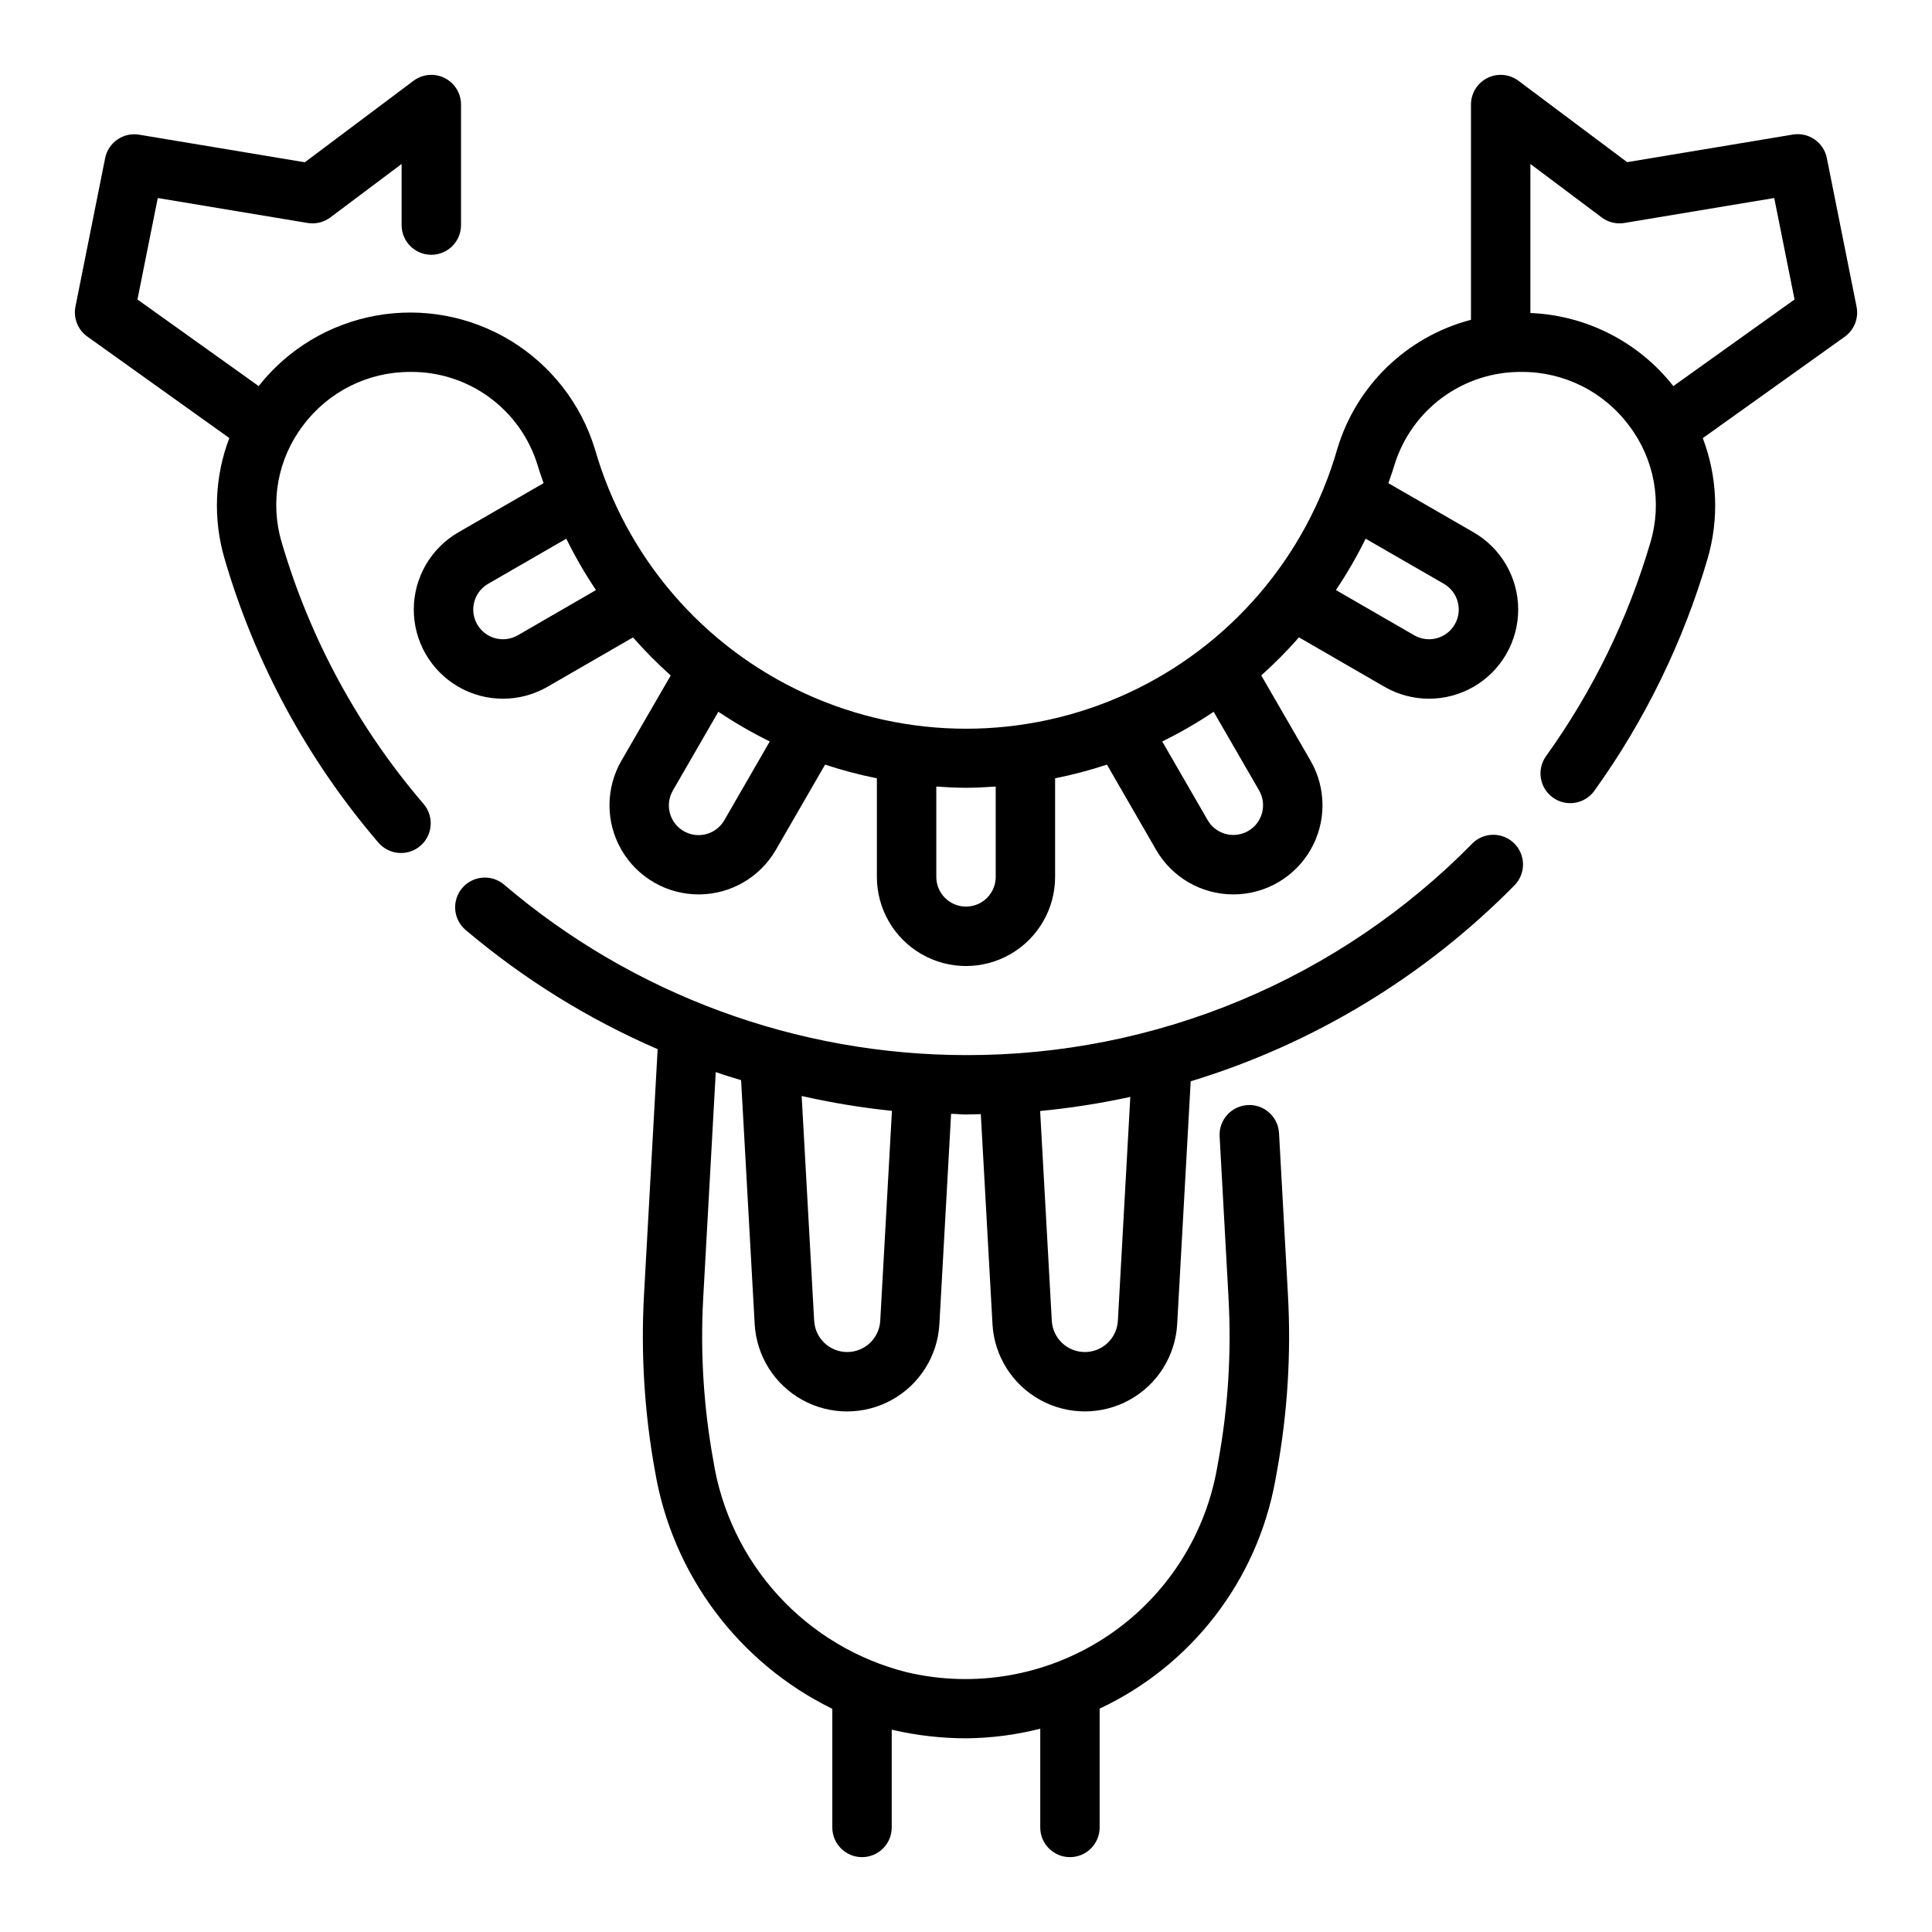 <?xml version="1.0" encoding="UTF-8"?>
<!-- Uploaded to: ICON Repo, www.iconrepo.com, Generator: ICON Repo Mixer Tools -->
<svg fill="#000000" width="800px" height="800px" version="1.1" viewBox="144 144 512 512" xmlns="http://www.w3.org/2000/svg">
 <g>
  <path d="m534.23 367.49c-17.508 17.824-38.398 31.969-61.449 41.609-23.055 9.637-47.797 14.574-72.781 14.516-44.863-0.043-88.25-16.055-122.39-45.16-3.309-2.828-8.281-2.434-11.109 0.875-2.824 3.309-2.434 8.281 0.875 11.105 15.328 12.977 32.48 23.625 50.906 31.605l-3.613 65.086c-0.863 15.645 0.113 31.336 2.914 46.754 4.609 27.332 22.098 50.773 46.988 62.977v31.434c0 4.348 3.523 7.871 7.871 7.871 4.348 0 7.875-3.523 7.875-7.871v-25.926c0.156 0.039 0.316 0.094 0.473 0.125l-0.004 0.004c6.324 1.441 12.789 2.176 19.273 2.18 6.617-0.062 13.203-0.914 19.617-2.543v26.16c0 4.348 3.523 7.871 7.871 7.871 4.348 0 7.871-3.523 7.871-7.871v-31.488c24.398-11.453 41.746-34.004 46.562-60.523l0.426-2.363v0.004c2.801-15.418 3.781-31.109 2.914-46.754l-2.363-42.879c-0.242-4.348-3.961-7.676-8.309-7.434-4.348 0.242-7.676 3.961-7.434 8.309l2.363 42.879h-0.004c0.797 14.41-0.102 28.863-2.684 43.059l-0.426 2.363c-3.344 18.258-14.035 34.344-29.578 44.492-15.547 10.148-34.574 13.473-52.637 9.188-13.086-3.301-24.918-10.371-34.02-20.336-9.105-9.965-15.082-22.383-17.188-35.715-2.578-14.199-3.481-28.656-2.684-43.066l3.328-59.914c2.219 0.789 4.465 1.465 6.715 2.148l3.598 64.66c0.477 8.414 5.246 15.996 12.621 20.07 7.379 4.074 16.332 4.074 23.707 0 7.379-4.074 12.145-11.656 12.621-20.07l3.102-55.742c1.309 0 2.606 0.172 3.938 0.172 1.332 0 2.613-0.07 3.938-0.094l3.094 55.656h-0.004c0.477 8.414 5.246 15.996 12.621 20.07 7.379 4.074 16.332 4.074 23.707 0 7.379-4.074 12.145-11.656 12.621-20.07l3.582-64.355v0.004c32.516-9.906 62.039-27.789 85.883-52.02 2.973-3.106 2.902-8.02-0.152-11.039-3.055-3.023-7.969-3.035-11.043-0.027zm-156.96 126.57c-0.281 4.629-4.117 8.242-8.754 8.242-4.641 0-8.477-3.613-8.754-8.242l-3.312-59.605-0.004-0.004c7.891 1.789 15.879 3.102 23.926 3.938zm62.977 0c-0.281 4.629-4.117 8.242-8.754 8.242-4.641 0-8.477-3.613-8.754-8.242l-3.094-55.633c8.031-0.77 16.012-2.019 23.898-3.738z"/>
  <path d="m636 225.24-7.871-39.359c-0.832-4.164-4.824-6.918-9.012-6.219l-43.902 7.312-28.797-21.559c-2.387-1.789-5.578-2.078-8.242-0.746-2.668 1.336-4.352 4.059-4.352 7.043v57.039c-16.973 4.445-30.398 17.414-35.426 34.219-8.219 28.684-28.547 52.352-55.664 64.805-27.113 12.457-58.312 12.457-85.426 0-27.113-12.453-47.445-36.121-55.664-64.805-3.672-11.957-11.598-22.152-22.277-28.664-10.68-6.512-23.375-8.887-35.688-6.672-12.312 2.211-23.387 8.855-31.129 18.68l-32.125-22.945 5.383-26.891 39.707 6.613v-0.004c2.121 0.359 4.301-0.172 6.023-1.461l18.891-14.172v16.195c0 4.348 3.523 7.871 7.871 7.871 4.348 0 7.875-3.523 7.875-7.871v-31.938c0-2.984-1.688-5.707-4.352-7.043-2.668-1.332-5.859-1.043-8.246 0.746l-28.797 21.59-43.902-7.312c-4.18-0.699-8.164 2.035-9.012 6.188l-7.871 39.359c-0.609 3.039 0.625 6.152 3.148 7.953l37.629 26.891c-3.898 10.23-4.344 21.453-1.27 31.961 8.09 27.695 21.988 53.348 40.77 75.246 2.828 3.312 7.801 3.703 11.113 0.879 1.59-1.355 2.574-3.289 2.738-5.375 0.164-2.082-0.504-4.148-1.863-5.738-17.34-20.207-30.176-43.883-37.641-69.445-3.117-10.586-1.012-22.023 5.664-30.812 6.688-8.992 17.246-14.277 28.453-14.238 7.543-0.07 14.906 2.301 20.988 6.766 6.086 4.461 10.559 10.773 12.758 17.992 0.465 1.574 1.047 3.148 1.574 4.723l-22.578 13.027c-7.312 4.219-11.816 12.02-11.82 20.461s4.5 16.242 11.809 20.465c7.309 4.227 16.316 4.227 23.629 0.008l22.656-13.082c3.129 3.559 6.465 6.926 9.996 10.086l-13.066 22.582c-4.219 7.312-4.215 16.32 0.008 23.629 4.223 7.312 12.023 11.812 20.465 11.809 8.445 0 16.242-4.508 20.461-11.82l13.043-22.578c4.496 1.488 9.078 2.699 13.723 3.629v26.129c0 8.438 4.5 16.234 11.809 20.453 7.305 4.219 16.309 4.219 23.613 0 7.309-4.219 11.809-12.016 11.809-20.453v-26.129c4.648-0.93 9.238-2.141 13.738-3.629l13.027 22.578c4.219 7.312 12.02 11.82 20.461 11.82 8.441 0.004 16.242-4.496 20.465-11.809 4.227-7.309 4.227-16.316 0.008-23.629l-13.066-22.598c3.531-3.16 6.871-6.527 9.996-10.086l22.656 13.098c7.312 4.219 16.32 4.219 23.629-0.008 7.312-4.223 11.812-12.023 11.809-20.465 0-8.441-4.508-16.242-11.82-20.461l-22.578-13.02c0.527-1.574 1.109-3.148 1.574-4.723 2.199-7.219 6.672-13.531 12.754-17.996 6.086-4.465 13.449-6.84 20.996-6.769 11.219-0.043 21.793 5.25 28.48 14.262 6.676 8.789 8.781 20.227 5.668 30.812-5.957 20.344-15.32 39.527-27.688 56.742-2.535 3.535-1.723 8.457 1.816 10.992 3.535 2.535 8.457 1.723 10.992-1.812 13.398-18.656 23.539-39.445 29.992-61.488 3.074-10.508 2.629-21.73-1.266-31.961l37.605-26.859h-0.004c2.543-1.812 3.773-4.953 3.141-8.008zm-354.77 87.113c-1.809 1.047-3.961 1.332-5.981 0.789-2.016-0.539-3.738-1.859-4.781-3.672-1.043-1.809-1.324-3.957-0.785-5.973 0.543-2.019 1.863-3.738 3.672-4.777l20.711-11.957 0.004-0.004c2.316 4.711 4.945 9.258 7.871 13.613zm54.742 48.98c-1.039 1.82-2.758 3.156-4.781 3.707-2.023 0.547-4.184 0.266-6-0.781-1.816-1.047-3.137-2.777-3.676-4.805-0.535-2.027-0.238-4.184 0.82-5.992l12.035-20.836 0.004-0.004c4.363 2.922 8.914 5.555 13.625 7.871zm71.902 15.051c0 4.348-3.523 7.871-7.871 7.871s-7.875-3.523-7.875-7.871v-23.945c2.613 0.18 5.227 0.332 7.871 0.332 2.644 0 5.258-0.148 7.871-0.332zm69.793-22.922c1.047 1.809 1.332 3.957 0.789 5.977-0.539 2.019-1.859 3.738-3.672 4.781-1.809 1.043-3.957 1.328-5.973 0.785-2.019-0.543-3.738-1.863-4.777-3.672l-12.027-20.828-0.004-0.004c4.711-2.316 9.266-4.949 13.629-7.871zm48.98-54.742c3.766 2.172 5.055 6.988 2.879 10.75-2.172 3.766-6.988 5.055-10.75 2.883l-20.742-11.98h-0.004c2.926-4.356 5.559-8.902 7.875-13.613zm60.805-52.402-0.004-0.004c-9.18-11.688-23.027-18.766-37.879-19.363v-39.496l18.895 14.168v0.004c1.723 1.289 3.898 1.82 6.019 1.461l39.707-6.613 5.383 26.891z"/>
 </g>
</svg>